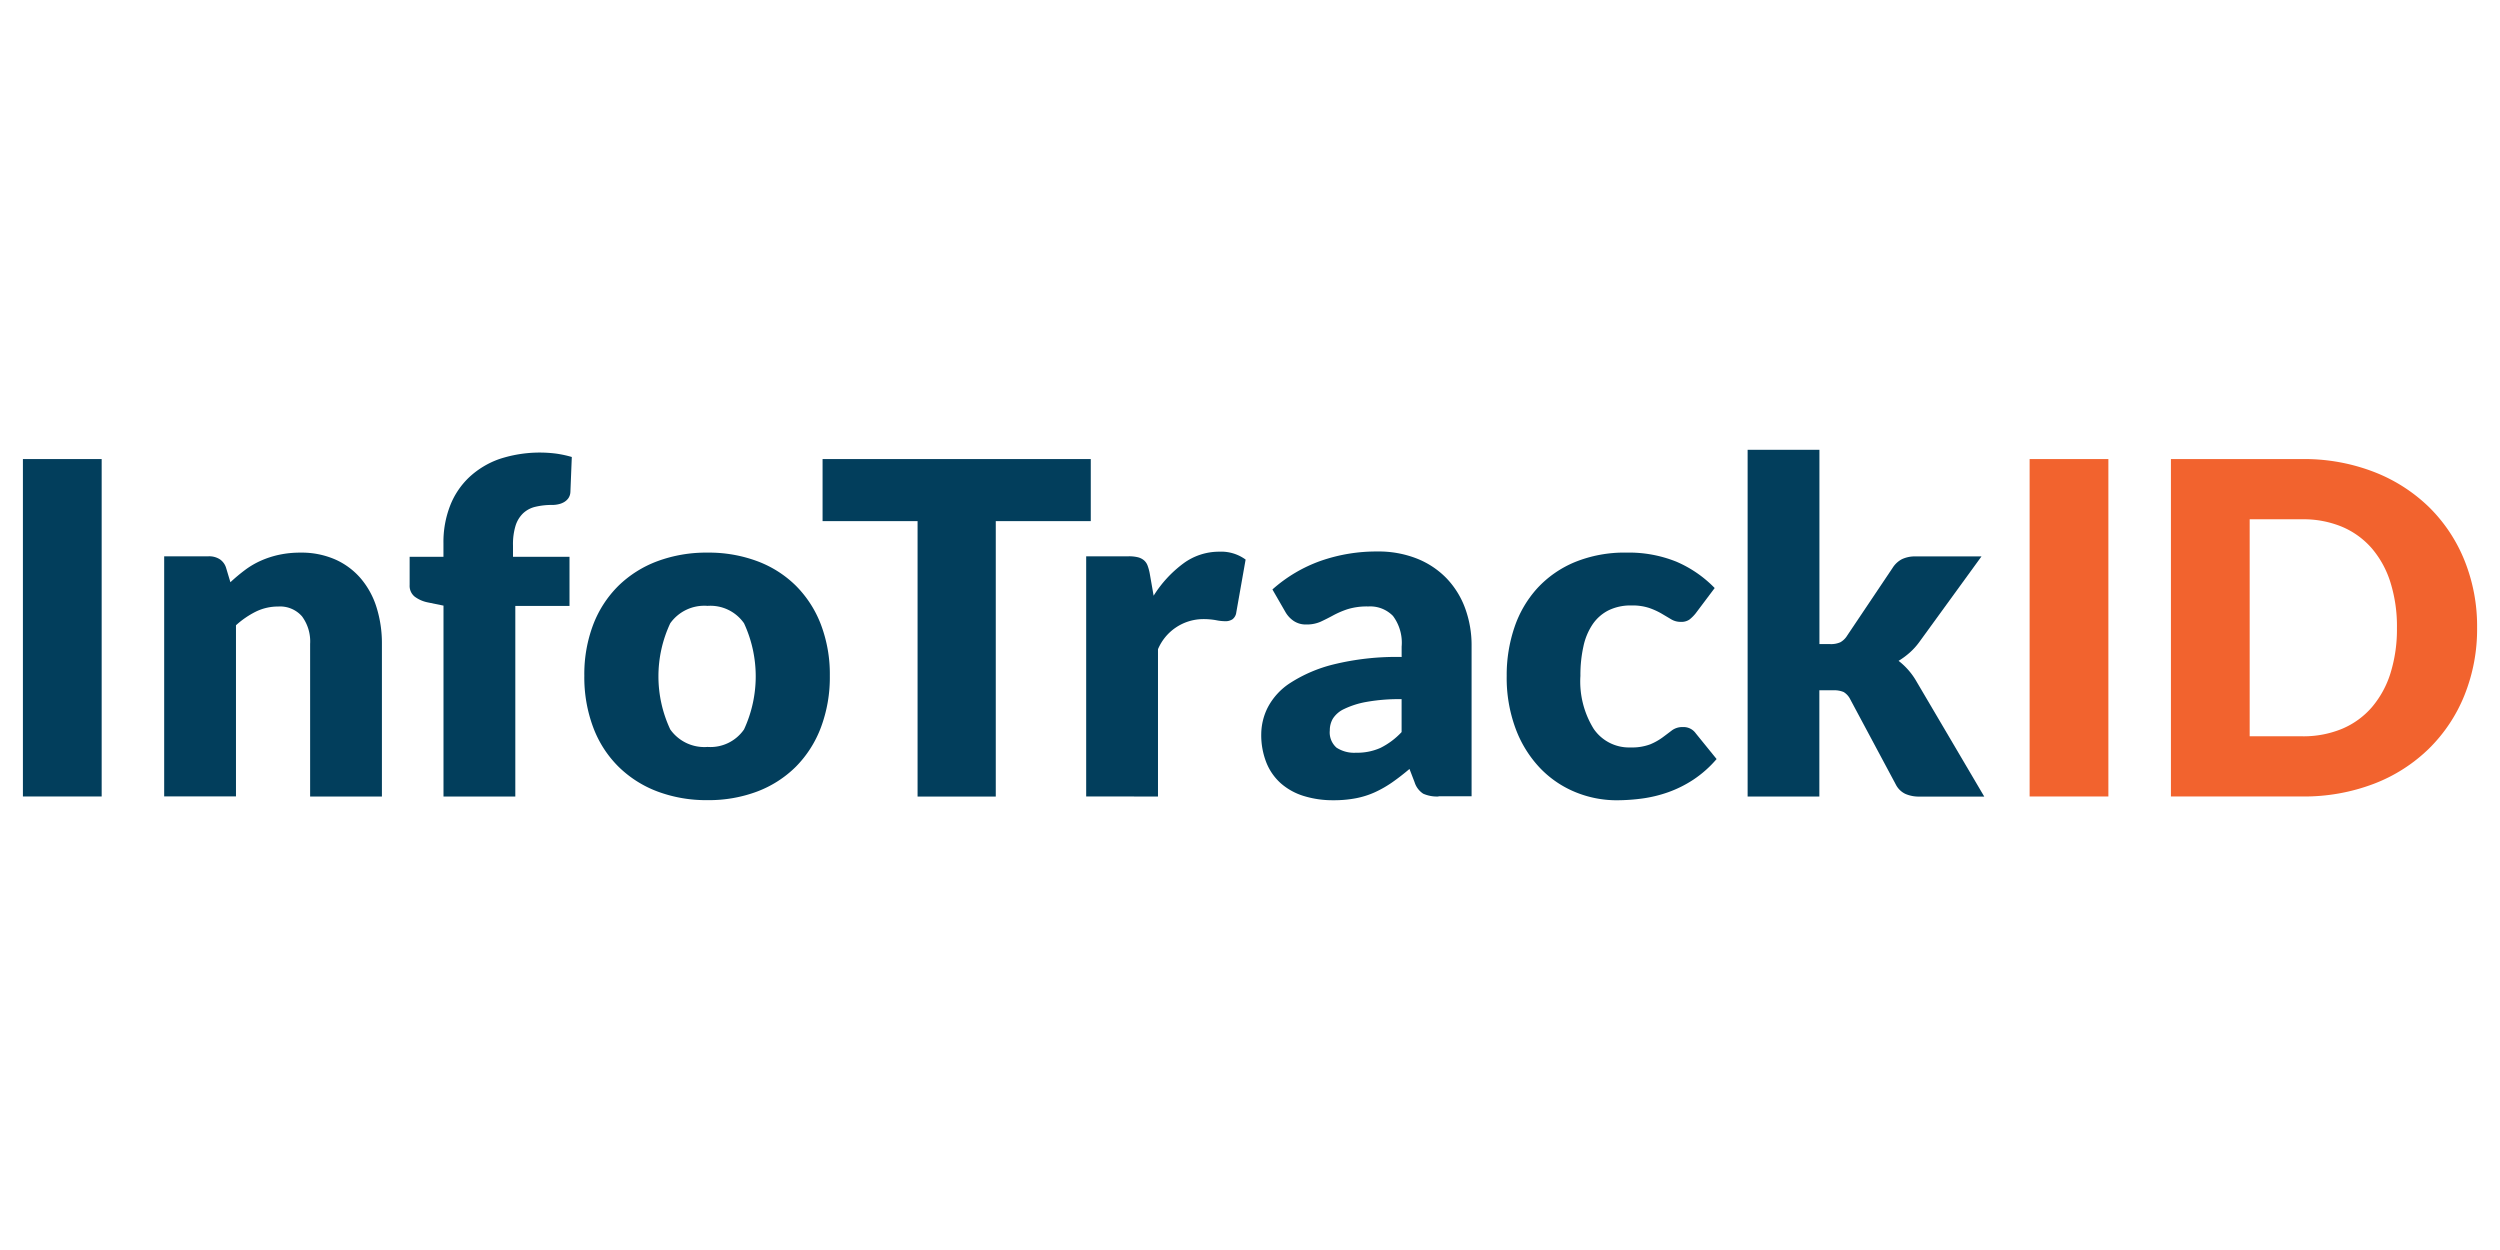 <svg xmlns="http://www.w3.org/2000/svg" xmlns:xlink="http://www.w3.org/1999/xlink" width="200" height="100" viewBox="0 0 200 100"><defs><clipPath id="clip-ProductLogo-InfotrackID"><rect width="200" height="100"></rect></clipPath></defs><g id="ProductLogo-InfotrackID" clip-path="url(#clip-ProductLogo-InfotrackID)"><g id="InfoTrackID_Full_Colour_4x" transform="translate(1.833 35.982)"><path id="Path_2078" data-name="Path 2078" d="M6.3,48.193H0V21.2H6.3Z" transform="translate(0 -20.457)" fill="#023e5c"></path><path id="Path_2079" data-name="Path 2079" d="M322.5,254.308V235.094h3.557a1.572,1.572,0,0,1,.9.242,1.285,1.285,0,0,1,.508.722l.333,1.111a14.064,14.064,0,0,1,1.149-.964,6.6,6.6,0,0,1,1.268-.75,7.474,7.474,0,0,1,1.465-.48,7.969,7.969,0,0,1,1.714-.175,6.727,6.727,0,0,1,2.789.547,5.767,5.767,0,0,1,2.046,1.521,6.577,6.577,0,0,1,1.262,2.316,9.618,9.618,0,0,1,.428,2.919v12.209h-5.743V242.1a3.372,3.372,0,0,0-.648-2.2,2.328,2.328,0,0,0-1.91-.788,4.03,4.03,0,0,0-1.78.406,7.028,7.028,0,0,0-1.594,1.093V254.3H322.5Z" transform="translate(-311.199 -226.572)" fill="#023e5c"></path><path id="Path_2080" data-name="Path 2080" d="M885.609,33.911V18.644l-1.261-.259a2.6,2.6,0,0,1-1.048-.463,1.108,1.108,0,0,1-.4-.925v-2.26h2.705V13.643a8,8,0,0,1,.529-2.982,6.245,6.245,0,0,1,1.521-2.278,6.87,6.87,0,0,1,2.418-1.465,10.335,10.335,0,0,1,4.549-.435,8.835,8.835,0,0,1,1.251.27l-.112,2.8a.959.959,0,0,1-.158.491,1.1,1.1,0,0,1-.343.315,1.484,1.484,0,0,1-.456.175,2.173,2.173,0,0,1-.491.056,5.629,5.629,0,0,0-1.352.147,2.14,2.14,0,0,0-.992.529,2.357,2.357,0,0,0-.6,1,5.071,5.071,0,0,0-.2,1.566v.908h4.52v3.928h-4.335v15.25h-5.74Z" transform="translate(-851.962 -6.176)" fill="#023e5c"></path><path id="Path_2081" data-name="Path 2081" d="M1291.557,234.8a11.057,11.057,0,0,1,3.984.687,8.717,8.717,0,0,1,3.084,1.962,8.867,8.867,0,0,1,2,3.1,11.179,11.179,0,0,1,.715,4.1,11.39,11.39,0,0,1-.715,4.142,8.922,8.922,0,0,1-2,3.133,8.8,8.8,0,0,1-3.084,1.983,10.981,10.981,0,0,1-3.984.694,11.109,11.109,0,0,1-4.012-.694,8.913,8.913,0,0,1-3.112-1.983,8.717,8.717,0,0,1-2.018-3.133,11.387,11.387,0,0,1-.715-4.142,11.163,11.163,0,0,1,.715-4.1,8.787,8.787,0,0,1,2.018-3.1,8.928,8.928,0,0,1,3.112-1.962A11.185,11.185,0,0,1,1291.557,234.8Zm0,15.545a3.265,3.265,0,0,0,2.919-1.4,10.108,10.108,0,0,0,0-8.494,3.276,3.276,0,0,0-2.919-1.391,3.341,3.341,0,0,0-2.982,1.391,10.005,10.005,0,0,0,0,8.494A3.338,3.338,0,0,0,1291.557,250.345Z" transform="translate(-1236.787 -226.572)" fill="#023e5c"></path><path id="Path_2082" data-name="Path 2082" d="M1847.056,21.2v4.965h-7.6V48.2H1833.2V26.165h-7.6V21.2Z" transform="translate(-1761.627 -20.457)" fill="#023e5c"></path><path id="Path_2083" data-name="Path 2083" d="M2427.4,252.185V232.971h3.41a2.95,2.95,0,0,1,.715.074,1.224,1.224,0,0,1,.48.231,1.02,1.02,0,0,1,.3.417,3.783,3.783,0,0,1,.176.631l.315,1.8a9.411,9.411,0,0,1,2.372-2.576,4.811,4.811,0,0,1,2.874-.946,3.313,3.313,0,0,1,2.113.631l-.746,4.226a.815.815,0,0,1-.3.547,1,1,0,0,1-.592.158,3.878,3.878,0,0,1-.739-.084,5.7,5.7,0,0,0-1.076-.084,3.945,3.945,0,0,0-3.557,2.407v11.785Z" transform="translate(-2342.339 -224.449)" fill="#023e5c"></path><path id="Path_2084" data-name="Path 2084" d="M2841.292,252.185a2.722,2.722,0,0,1-1.233-.221,1.7,1.7,0,0,1-.694-.925l-.406-1.055c-.48.406-.946.767-1.391,1.076a8.893,8.893,0,0,1-1.381.788,6.748,6.748,0,0,1-1.521.48,9.317,9.317,0,0,1-1.787.158,7.859,7.859,0,0,1-2.39-.343,5,5,0,0,1-1.826-1.013,4.421,4.421,0,0,1-1.157-1.664,5.992,5.992,0,0,1-.406-2.3,4.811,4.811,0,0,1,.519-2.1,5.2,5.2,0,0,1,1.8-1.962,11.473,11.473,0,0,1,3.445-1.479,21.088,21.088,0,0,1,5.467-.6v-.824a3.582,3.582,0,0,0-.694-2.46,2.543,2.543,0,0,0-1.973-.757,5.264,5.264,0,0,0-1.668.221,7.263,7.263,0,0,0-1.157.5c-.34.186-.669.35-.991.5a2.744,2.744,0,0,1-1.149.221,1.721,1.721,0,0,1-1.009-.287,2.139,2.139,0,0,1-.659-.715l-1.037-1.8a11.672,11.672,0,0,1,3.862-2.288,13.521,13.521,0,0,1,4.548-.75,8.354,8.354,0,0,1,3.14.564,6.788,6.788,0,0,1,2.372,1.573,6.885,6.885,0,0,1,1.493,2.4,8.593,8.593,0,0,1,.518,3.038v12.005h-2.632Zm-6.595-3.5a4.553,4.553,0,0,0,1.945-.389,5.932,5.932,0,0,0,1.686-1.262V244.4a14.668,14.668,0,0,0-2.835.224,6.837,6.837,0,0,0-1.759.561,2.124,2.124,0,0,0-.9.767,1.818,1.818,0,0,0-.249.936,1.626,1.626,0,0,0,.536,1.391A2.58,2.58,0,0,0,2834.7,248.684Z" transform="translate(-2728.033 -224.449)" fill="#023e5c"></path><path id="Path_2085" data-name="Path 2085" d="M3402.524,239.557a3.065,3.065,0,0,1-.5.5,1.114,1.114,0,0,1-.687.186,1.459,1.459,0,0,1-.767-.2c-.228-.137-.484-.287-.768-.456a5.7,5.7,0,0,0-1-.456,4.283,4.283,0,0,0-1.426-.2,4,4,0,0,0-1.826.389,3.39,3.39,0,0,0-1.268,1.111,5.027,5.027,0,0,0-.74,1.77,10.532,10.532,0,0,0-.242,2.362,7.194,7.194,0,0,0,1.065,4.244,3.42,3.42,0,0,0,2.937,1.482,4.15,4.15,0,0,0,1.584-.249,4.779,4.779,0,0,0,.992-.557c.273-.2.522-.392.75-.564a1.392,1.392,0,0,1,.862-.259,1.19,1.19,0,0,1,1.037.5l1.668,2.057a8.967,8.967,0,0,1-1.871,1.658,9.37,9.37,0,0,1-2.011,1,10.449,10.449,0,0,1-2.068.5,15.472,15.472,0,0,1-2.018.14,8.662,8.662,0,0,1-3.364-.666,8.225,8.225,0,0,1-2.818-1.938,9.253,9.253,0,0,1-1.927-3.122,11.67,11.67,0,0,1-.715-4.226,11.88,11.88,0,0,1,.62-3.883,8.845,8.845,0,0,1,1.833-3.133,8.538,8.538,0,0,1,3-2.085,10.549,10.549,0,0,1,4.142-.76,10.143,10.143,0,0,1,3.967.722,9.475,9.475,0,0,1,3.077,2.113Z" transform="translate(-3268.7 -226.476)" fill="#023e5c"></path><path id="Path_2086" data-name="Path 2086" d="M3943.244,0V15.545h.852a1.842,1.842,0,0,0,.823-.147,1.517,1.517,0,0,0,.547-.536l3.63-5.41a1.958,1.958,0,0,1,.75-.7,2.437,2.437,0,0,1,1.1-.221h5.263l-4.966,6.837a5.3,5.3,0,0,1-.767.852,6.188,6.188,0,0,1-.9.666,5.589,5.589,0,0,1,1.444,1.668l5.411,9.191h-5.187a2.692,2.692,0,0,1-1.121-.214,1.649,1.649,0,0,1-.767-.75l-3.637-6.8a1.426,1.426,0,0,0-.536-.6,1.957,1.957,0,0,0-.834-.14h-1.111v8.5H3937.5V0Z" transform="translate(-3799.523)" fill="#023e5c"></path><path id="Path_2087" data-name="Path 2087" d="M4587.6,48.193h-6.3V21.2h6.3Z" transform="translate(-4420.763 -20.457)" fill="#f2632e"></path><path id="Path_2088" data-name="Path 2088" d="M4928.394,34.688a14.148,14.148,0,0,1-1.009,5.4,12.579,12.579,0,0,1-2.845,4.279,12.873,12.873,0,0,1-4.419,2.817,15.641,15.641,0,0,1-5.733,1.009H4903.9V21.2h10.488a15.487,15.487,0,0,1,5.733,1.02,13.083,13.083,0,0,1,4.419,2.817,12.573,12.573,0,0,1,2.845,4.272A14.066,14.066,0,0,1,4928.394,34.688Zm-6.412,0a11.751,11.751,0,0,0-.518-3.613,7.735,7.735,0,0,0-1.494-2.733,6.518,6.518,0,0,0-2.379-1.724,8.061,8.061,0,0,0-3.207-.6H4910.2v17.36h4.188a8.061,8.061,0,0,0,3.207-.6,6.45,6.45,0,0,0,2.379-1.724,7.735,7.735,0,0,0,1.494-2.733A11.78,11.78,0,0,0,4921.981,34.688Z" transform="translate(-4732.059 -20.457)" fill="#f2632e"></path></g></g></svg>